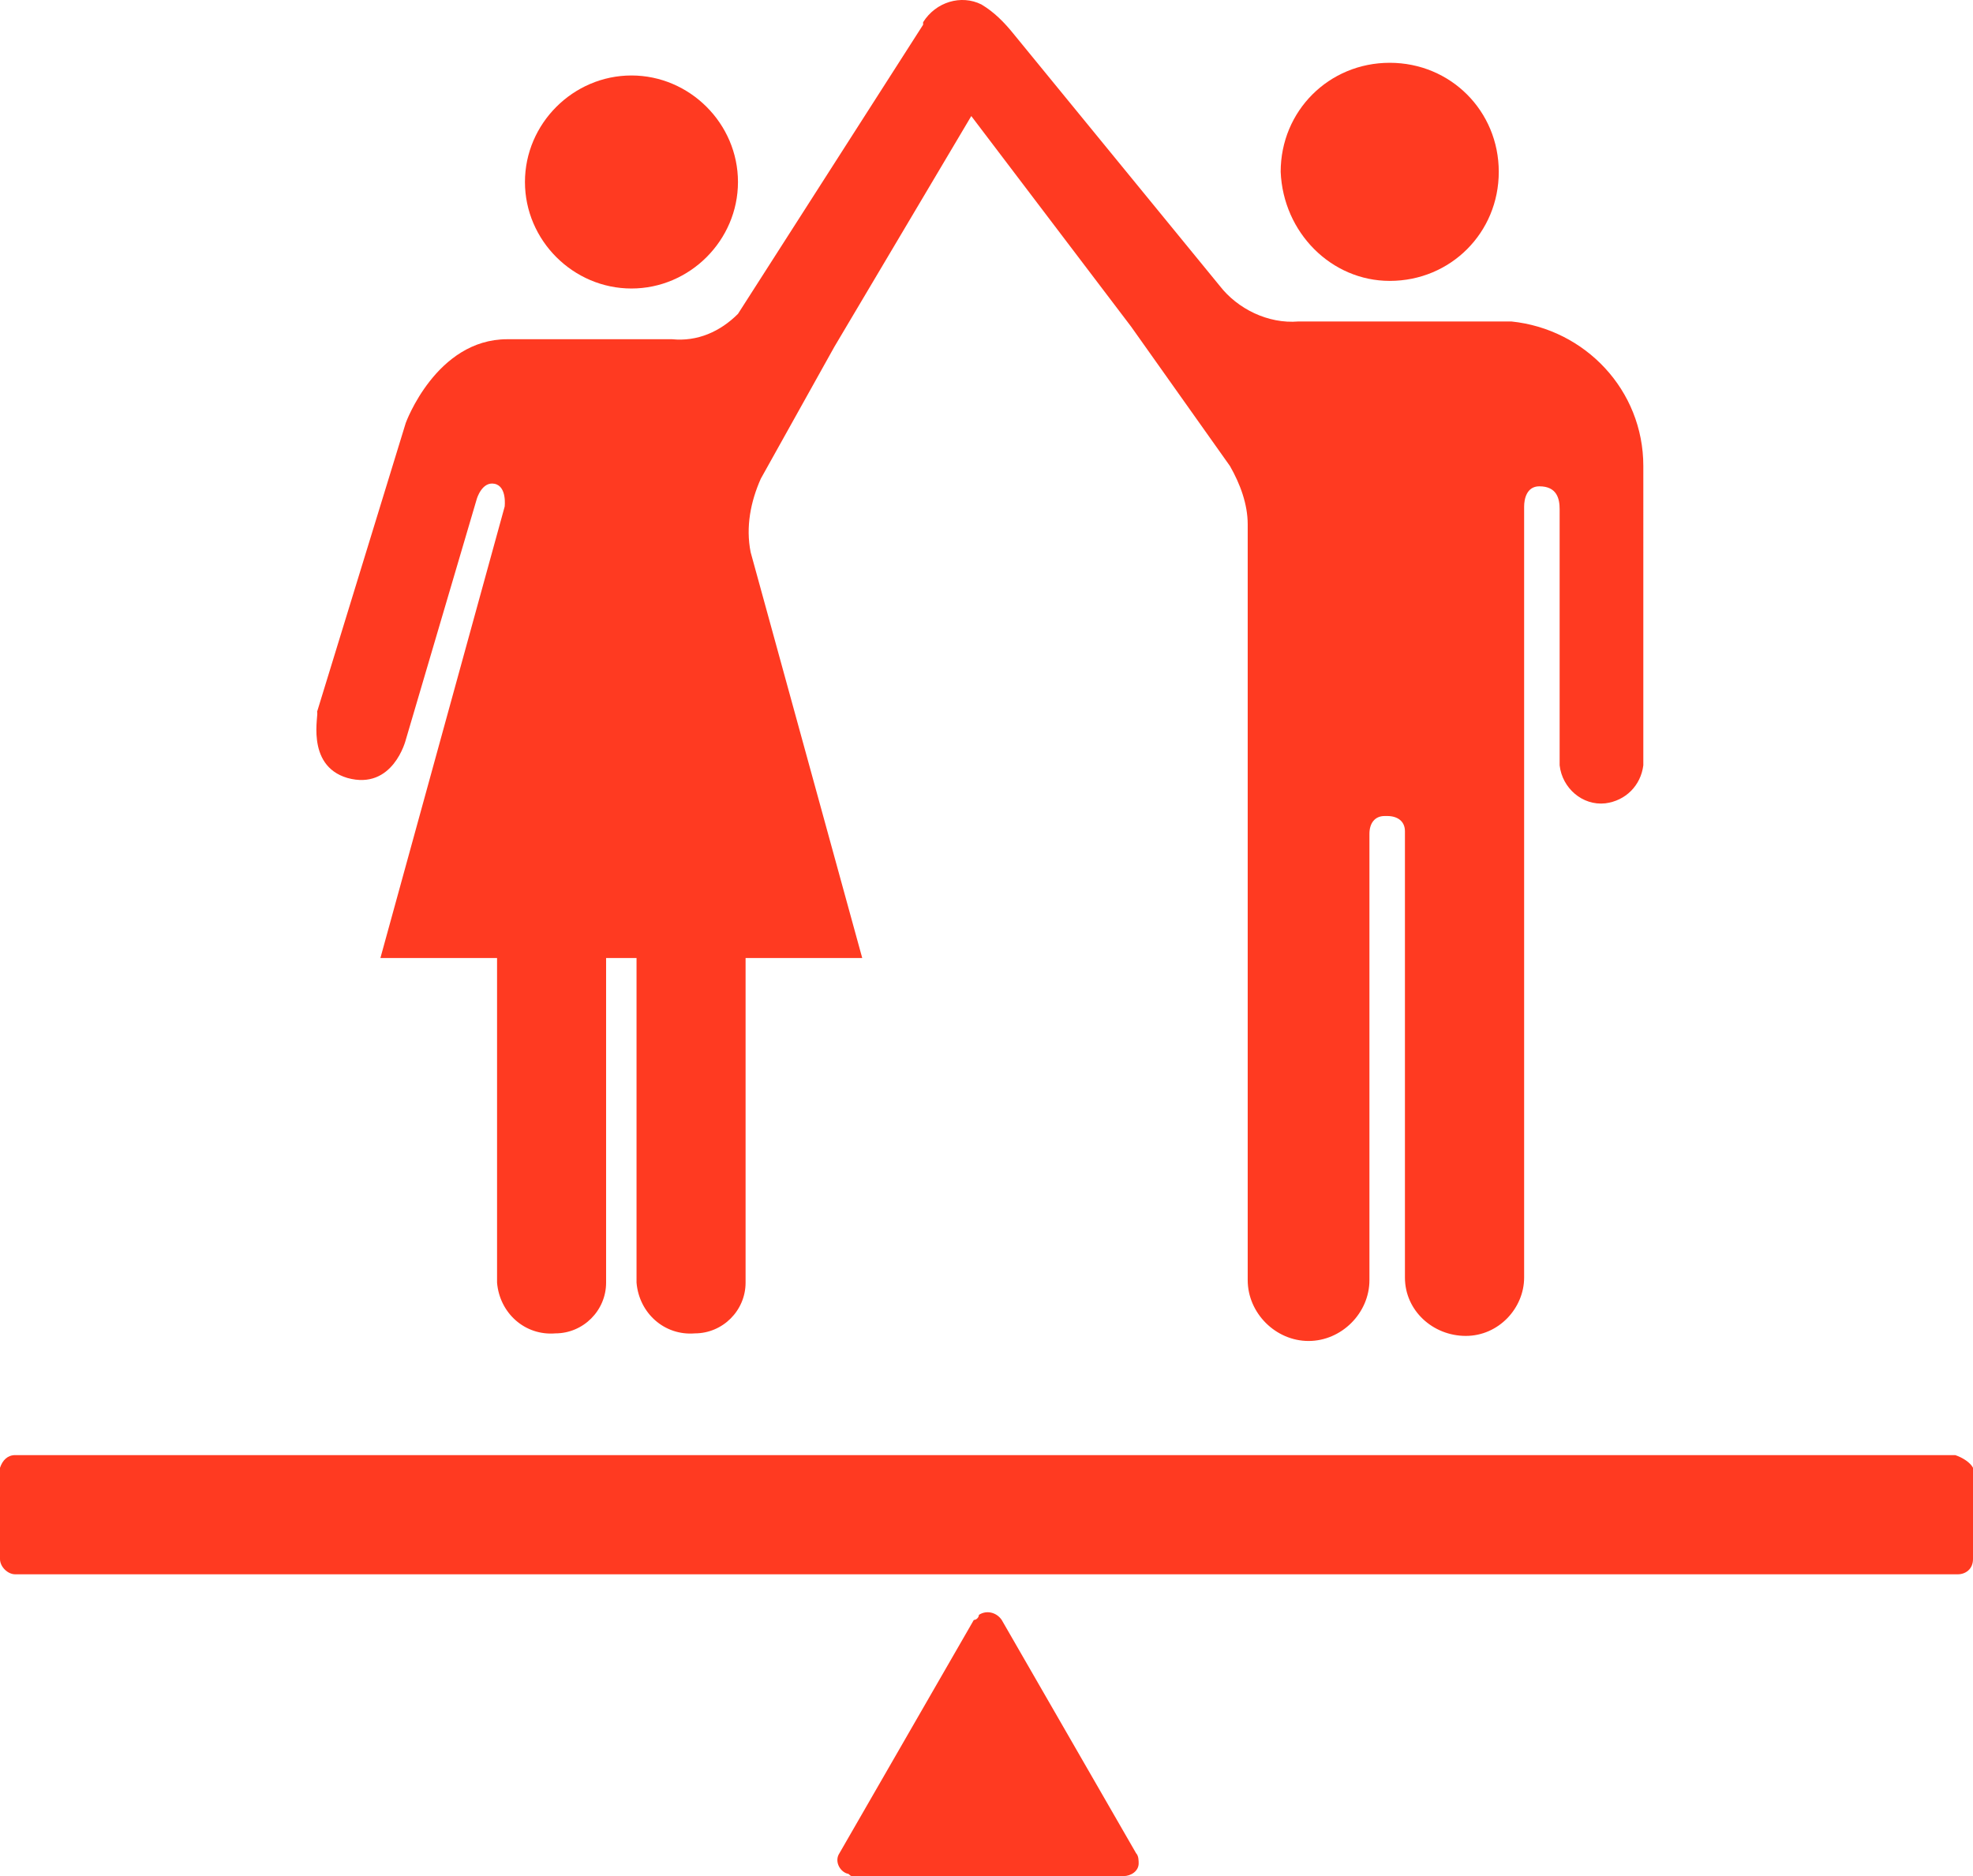 <?xml version="1.0" encoding="UTF-8" standalone="no"?>
<!-- Generator: Adobe Illustrator 22.0.1, SVG Export Plug-In . SVG Version: 6.00 Build 0)  -->

<svg
   version="1.1"
   id="Layer_1"
   x="0px"
   y="0px"
   viewBox="0 0 77.8 73.976"
   xml:space="preserve"
   sodipodi:docname="GOAL_5_TARGET_5.C.svg"
   width="77.8"
   height="73.976"
   inkscape:version="1.1.2 (1:1.1+202202050852+0a00cf5339)"
   xmlns:inkscape="http://www.inkscape.org/namespaces/inkscape"
   xmlns:sodipodi="http://sodipodi.sourceforge.net/DTD/sodipodi-0.dtd"
   xmlns="http://www.w3.org/2000/svg"
   xmlns:svg="http://www.w3.org/2000/svg"><defs
   id="defs359">
	
	
	
	
	
	
	
	
	
	
	
	
	
	
</defs><sodipodi:namedview
   id="namedview357"
   pagecolor="#ffffff"
   bordercolor="#666666"
   borderopacity="1.0"
   inkscape:pageshadow="2"
   inkscape:pageopacity="0.0"
   inkscape:pagecheckerboard="0"
   showgrid="false"
   inkscape:zoom="4.5823798"
   inkscape:cx="38.953559"
   inkscape:cy="70.487392"
   inkscape:window-width="1920"
   inkscape:window-height="973"
   inkscape:window-x="1920"
   inkscape:window-y="27"
   inkscape:window-maximized="1"
   inkscape:current-layer="Layer_1" />
<style
   type="text/css"
   id="style2">
	.st0{fill:#FF3A21;}
	.st1{fill:#FF3A21;}
	.st2{enable-background:new    ;}
</style>
<title
   id="title4">TARGET 1 B copy 5</title>

<g
   id="g353"
   transform="translate(-11.8,-34.424)">
		<g
   id="g335">
			<path
   class="st0"
   d="m 66.6,45.5 c 2.4,0 4.3,-1.9 4.3,-4.3 0,-2.4 -1.9,-4.3 -4.3,-4.3 -2.4,0 -4.3,1.9 -4.3,4.3 0,0 0,0 0,0 v 0 c 0.1,2.4 2,4.3 4.3,4.3 z"
   id="path333" />
		</g>
		<g
   id="g339">
			<path
   class="st0"
   d="m 36.7,45.8 c 2.3,0 4.2,-1.9 4.2,-4.2 0,-2.3 -1.9,-4.2 -4.2,-4.2 -2.3,0 -4.2,1.9 -4.2,4.2 v 0 c 0,2.3 1.9,4.2 4.2,4.2 0,0 0,0 0,0 z"
   id="path337" />
		</g>
		<g
   id="g343">
			<path
   class="st0"
   d="m 25.5,65.1 c 1.8,0.5 2.3,-1.5 2.3,-1.5 l 2.8,-9.5 c 0,0 0.2,-0.7 0.7,-0.6 0.5,0.1 0.4,0.9 0.4,0.9 l -4.9,17.8 h 4.6 V 85 c 0.1,1.2 1.1,2.1 2.3,2 0,0 0,0 0,0 1.1,0 2,-0.9 2,-2 V 72.2 h 1.2 V 85 c 0.1,1.2 1.1,2.1 2.3,2 0,0 0,0 0,0 1.1,0 2,-0.9 2,-2 V 72.2 h 4.6 l -4.4,-16 c -0.2,-1 0,-2 0.4,-2.9 l 2.9,-5.2 5.4,-9.1 6.3,8.3 3.9,5.5 c 0.4,0.7 0.7,1.5 0.7,2.3 v 29.8 c 0,1.3 1.1,2.4 2.4,2.4 1.3,0 2.4,-1.1 2.4,-2.4 V 67.3 c 0,-0.4 0.2,-0.7 0.6,-0.7 h 0.1 c 0.4,0 0.7,0.2 0.7,0.6 v 17.6 c 0,1.3 1.1,2.3 2.4,2.3 1.3,0 2.3,-1.1 2.3,-2.3 V 54.4 c 0,-0.3 0.1,-0.8 0.6,-0.8 0.7,0 0.8,0.5 0.8,0.9 v 10.1 c 0.1,0.9 0.9,1.6 1.8,1.5 0.8,-0.1 1.4,-0.7 1.5,-1.5 V 52.8 c 0,-3 -2.3,-5.4 -5.2,-5.7 H 63 c -1.2,0.1 -2.4,-0.5 -3.1,-1.4 l -8.1,-9.9 c -0.4,-0.5 -0.8,-0.9 -1.3,-1.2 -0.8,-0.4 -1.8,-0.1 -2.3,0.7 0,0 0,0.1 0,0.1 l -7.3,11.4 c -0.7,0.7 -1.6,1.1 -2.6,1 h -6.5 c -2.8,0 -4,3.3 -4,3.3 l -3.5,11.4 c 0.1,0 -0.5,2.1 1.2,2.6 z"
   id="path341" />
		</g>
		<g
   id="g347">
			<path
   class="st0"
   d="M 88.9,91.8 H 12.4 c -0.3,0 -0.5,0.2 -0.6,0.5 v 3.6 c 0,0.3 0.3,0.6 0.6,0.6 H 89 c 0.3,0 0.6,-0.2 0.6,-0.6 0,0 0,0 0,0 v -3.6 c -0.1,-0.2 -0.4,-0.4 -0.7,-0.5 z"
   id="path345" />
		</g>
		<g
   id="g351">
			<path
   class="st0"
   d="m 50.2,98.3 -5.3,9.2 c -0.2,0.3 0,0.7 0.3,0.8 0.1,0 0.1,0.1 0.2,0.1 h 10.7 c 0.3,0 0.6,-0.2 0.6,-0.5 0,-0.1 0,-0.3 -0.1,-0.4 l -5.3,-9.2 c -0.2,-0.3 -0.6,-0.4 -0.9,-0.2 0,0.1 -0.1,0.2 -0.2,0.2 z"
   id="path349" />
		</g>
	</g>
</svg>
